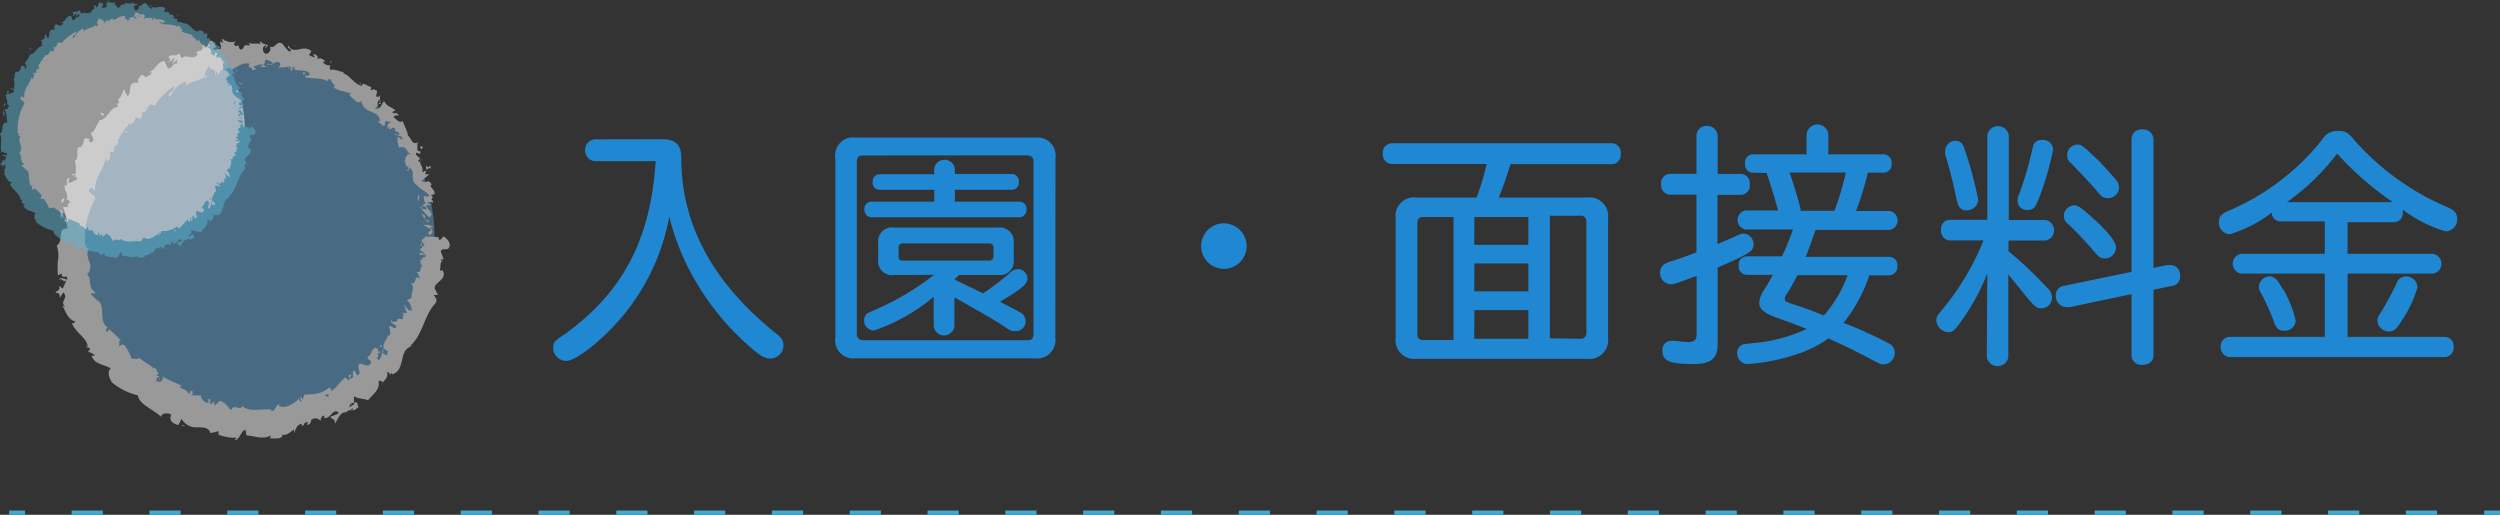 <svg xmlns="http://www.w3.org/2000/svg" viewBox="0 0 158.08 32.55"><rect x="0" y="0" width="158.08" height="32.55" fill="#333333" stroke="none"/><defs><style>.cls-1{fill:#2087d3;}.cls-2{opacity:0.5;}.cls-3{fill:#5da2d1;}.cls-4{fill:#fff;}.cls-5{fill:#59b5d4;}.cls-6,.cls-7{fill:none;stroke:#41aace;stroke-miterlimit:10;stroke-width:0.54px;}.cls-7{stroke-dasharray:1.97 2.95;}</style></defs><title>csub03</title><g id="レイヤー_2" data-name="レイヤー 2"><path class="cls-1" d="M41.8,8.8c.93,0,1.28.32,1.28,1.23,0,4.21,2.06,7.92,6,11.06.34.27.46.46.46.75a.84.84,0,0,1-.82.83c-.3,0-.48-.08-.94-.43a16.63,16.63,0,0,1-4.1-5,15.15,15.15,0,0,1-1.36-3.54,13.72,13.72,0,0,1-3,6.35c-1.25,1.47-2.9,2.77-3.51,2.77a.83.83,0,0,1-.83-.8c0-.37.06-.45.75-.9,3.68-2.67,5.41-6,5.73-10.93H37.64A.66.66,0,0,1,37,9.51a.66.66,0,0,1,.64-.7Z"/><path class="cls-1" d="M66.73,21.35a1.16,1.16,0,0,1-1.3,1.31H54.1a1.15,1.15,0,0,1-1.28-1.31V10a1.13,1.13,0,0,1,1.28-1.3H65.44a1.15,1.15,0,0,1,1.3,1.3ZM54.58,9.83c-.29,0-.4.13-.4.42V21.11a.37.37,0,0,0,.42.4H65c.24,0,.35-.13.35-.4V10.24c0-.29-.13-.4-.42-.42ZM59.07,12H55.58a.44.44,0,0,1-.4-.5.44.44,0,0,1,.4-.48h3.49v-.34a.66.66,0,0,1,1.31,0V11H64a.45.45,0,0,1,.42.5A.44.44,0,0,1,64,12H60.38v.75h4.11a.46.46,0,0,1,.42.48.48.48,0,0,1-.42.51H55.08a.46.46,0,0,1-.42-.51.44.44,0,0,1,.42-.48h4Zm-2.54,5.39a.88.88,0,0,1-1-1v-1a.88.88,0,0,1,1-1H63.1a.89.89,0,0,1,1,1v1a.88.88,0,0,1-1,1H60.64l-.06.06-.1.1-.1.08v.06l1,.48.78.38a15.48,15.48,0,0,0,1.71-1.31.69.69,0,0,1,.51-.22.6.6,0,0,1,.59.59c0,.35-.38.67-1.74,1.47.21.11.26.14.37.19l.85.45a.64.64,0,0,1,.4.58.62.62,0,0,1-.64.64c-.22,0-.3,0-.72-.3s-2.39-1.42-3.14-1.84v1.83a.66.66,0,0,1-1.31,0V18.76a11.6,11.6,0,0,1-3.78,2.14.63.63,0,0,1-.62-.66.54.54,0,0,1,.26-.46s0,0,.48-.21a17.1,17.1,0,0,0,3.68-2.19Zm.56-2c-.19,0-.27.1-.27.29v.51c0,.21.08.29.27.29h5.43a.27.27,0,0,0,.3-.3v-.5c0-.21-.08-.29-.3-.29Z"/><path class="cls-1" d="M78.83,15.56a1.44,1.44,0,1,1-1.42-1.44A1.46,1.46,0,0,1,78.83,15.56Z"/><path class="cls-1" d="M93.37,12.49A15.81,15.81,0,0,0,94,10.37H88a.59.59,0,0,1-.56-.66A.58.58,0,0,1,88,9.06h13.94a.58.58,0,0,1,.54.66.58.58,0,0,1-.54.66H95.51c-.21.7-.51,1.57-.74,2.11h5.57a1.19,1.19,0,0,1,1.34,1.34v7.52a1.19,1.19,0,0,1-1.34,1.34H89.59a1.19,1.19,0,0,1-1.34-1.34V13.83a1.18,1.18,0,0,1,1.34-1.34ZM90,13.72c-.26,0-.38.13-.38.4v7a.34.34,0,0,0,.38.38h1.91V13.72Zm3.22,1.76h3.42V13.72H93.23Zm0,2.94h3.42V16.66H93.23Zm0,3h3.42V19.61H93.23Zm6.69,0a.35.35,0,0,0,.4-.38v-7a.35.35,0,0,0-.4-.4H98v7.75Z"/><path class="cls-1" d="M108.6,15.43c.58-.24.91-.38,1.33-.58a.94.94,0,0,1,.34-.08.67.67,0,0,1,.61.69c0,.42-.22.56-2.27,1.46V21.8c0,.86-.45,1.22-1.49,1.22-1.55,0-2-.19-2-.85a.56.56,0,0,1,.58-.62l.21,0a8.28,8.28,0,0,0,.86.08c.37,0,.51-.14.51-.53V17.45c-1.47.53-1.47.53-1.67.53a.73.73,0,0,1-.64-.77.6.6,0,0,1,.32-.53,1.72,1.72,0,0,1,.46-.18c.27-.08,1.1-.38,1.52-.54V12.31h-1.7a.59.59,0,0,1-.53-.66.58.58,0,0,1,.53-.66h1.7V8.58a.63.63,0,0,1,.67-.62.65.65,0,0,1,.67.62V11h1.49a.58.58,0,0,1,.54.66.58.58,0,0,1-.54.66H108.6Zm2.24-4.51a.52.52,0,0,1-.5-.58.51.51,0,0,1,.5-.58h3.39V8.56a.69.69,0,0,1,1.38,0v1.2h3.5a.52.52,0,0,1,.5.58.52.52,0,0,1-.5.58h-1a20.69,20.69,0,0,1-.75,2.42h2.13a.61.61,0,0,1,0,1.2h-4.69c-.26.75-.4,1.14-.62,1.7h5.28a.51.51,0,0,1,.51.58.53.53,0,0,1-.51.59H118.2a9.48,9.48,0,0,1-1.63,3,29.35,29.35,0,0,1,2.82,1.28.66.66,0,0,1,.42.61.73.73,0,0,1-.7.74c-.19,0-.19,0-.85-.35-.85-.45-1.52-.78-2.45-1.2l-.18-.1a7.23,7.23,0,0,1-1.65.88,12.61,12.61,0,0,1-3.47.75.68.68,0,0,1-.67-.67.59.59,0,0,1,.42-.59c.06,0,.06,0,.54-.06a9.89,9.89,0,0,0,3.44-.9c-.69-.27-.7-.29-2-.75-.69-.26-1-.51-1-.91a1.67,1.67,0,0,1,.32-.83c.24-.37.35-.58.54-.93h-1.63a.53.53,0,0,1-.53-.59.52.52,0,0,1,.53-.58h2.21a17.67,17.67,0,0,0,.69-1.7h-3a.61.61,0,0,1,0-1.2h2.06c-.24-.91-.5-1.71-.7-2.29l0-.08,0,0Zm2.82,6.48c-.21.4-.45.83-.66,1.15a.64.64,0,0,0-.14.34c0,.16,0,.18.74.42s1,.35,1.73.64a8.2,8.2,0,0,0,1.5-2.55Zm-.45-6.34c.22.64.53,1.66.64,2.14a.24.24,0,0,1,0,.13H116a19.66,19.66,0,0,0,.72-2.42h-3.57Z"/><path class="cls-1" d="M125.66,17.29a13.83,13.83,0,0,1-1.84,3.28c-.29.37-.38.43-.64.43a.79.79,0,0,1-.74-.74c0-.22,0-.24.42-.74a16.33,16.33,0,0,0,2.56-4.32h-2.14a.58.58,0,0,1-.54-.66.56.56,0,0,1,.54-.64h2.38V8.55a.69.69,0,0,1,1.36,0v5.36h2.32a.66.66,0,0,1,0,1.3H127v.67a25.53,25.53,0,0,1,2.45,2.32.8.8,0,0,1,.3.62.66.66,0,0,1-.66.67c-.38,0-.38,0-1.92-1.92-.1-.11-.11-.14-.18-.22v5.23a.69.69,0,0,1-1.36,0Zm-1.5-8.05a25.73,25.73,0,0,1,.93,3.39.72.72,0,0,1-.75.67.53.53,0,0,1-.53-.37s0,0-.1-.34A27.51,27.51,0,0,0,123,9.78a.78.78,0,0,1,0-.24.66.66,0,0,1,.72-.64A.55.55,0,0,1,124.15,9.24Zm5.67.19a19.41,19.41,0,0,1-.9,3.11l-.18.4a.55.55,0,0,1-.51.34.6.6,0,0,1-.67-.58,1.21,1.21,0,0,1,.14-.51,23.83,23.83,0,0,0,.83-2.88.54.54,0,0,1,.59-.46A.63.63,0,0,1,129.82,9.43Zm6.34,13.06c0,.34-.29.58-.7.58a.62.62,0,0,1-.69-.58V18.6l-3.91.82-.22,0a.7.7,0,0,1-.66-.74.59.59,0,0,1,.53-.61l4.26-.88V8.79a.63.63,0,0,1,.69-.61.66.66,0,0,1,.7.61v8.15l.85-.18.21,0a.62.62,0,0,1,.62.71.57.57,0,0,1-.51.61l-1.17.24Zm-3.75-8.63c1,.94,1.38,1.46,1.38,1.81a.7.7,0,0,1-.69.67c-.27,0-.38-.06-.69-.43a22.93,22.93,0,0,0-1.63-1.73.67.67,0,0,1-.29-.56.69.69,0,0,1,.67-.64C131.42,13,131.61,13.13,132.41,13.86Zm.19-3.79c.27.27.86.91,1.17,1.28a.75.75,0,0,1,.21.51.69.69,0,0,1-.7.67c-.27,0-.38-.06-.67-.42s-1-1.09-1.65-1.78a.62.62,0,0,1-.26-.53.67.67,0,0,1,.64-.66C131.64,9.16,131.64,9.16,132.6,10.07Z"/><path class="cls-1" d="M144.19,14a.55.55,0,0,1-.54-.56A8.36,8.36,0,0,1,141,14.81a.72.72,0,0,1-.69-.77c0-.35.14-.51.67-.74a15,15,0,0,0,5.86-4.48,1.08,1.08,0,0,1,1-.54c.48,0,.64.1,1.1.66a16.42,16.42,0,0,0,5.81,4.16c.45.18.62.4.62.74a.75.75,0,0,1-.72.79,8.17,8.17,0,0,1-2.72-1.38.44.44,0,0,1,0,.19.56.56,0,0,1-.54.61h-2.95v2h5.39a.63.63,0,0,1,0,1.25h-5.39v4h6.15a.58.58,0,0,1,.56.62.6.6,0,0,1-.56.66H141a.62.62,0,0,1-.58-.66.58.58,0,0,1,.58-.62h6v-4h-5.27a.63.63,0,0,1,0-1.25H147V14Zm.18,4.27a7.54,7.54,0,0,1,.79,2,.68.68,0,0,1-.74.64c-.35,0-.51-.16-.67-.66a13.92,13.92,0,0,0-.82-1.79.65.65,0,0,1-.1-.35.72.72,0,0,1,.74-.64C143.91,17.56,144,17.69,144.36,18.31Zm6.93-5.49a19.67,19.67,0,0,1-3.52-3.07,14.48,14.48,0,0,1-3.17,3.07Zm1.57,5.36a7.39,7.39,0,0,1-1,2.13c-.34.56-.5.69-.82.69a.73.73,0,0,1-.72-.66c0-.16,0-.24.21-.53a19.29,19.29,0,0,0,1-1.86.61.61,0,0,1,.59-.43A.71.71,0,0,1,152.86,18.18Z"/><g class="cls-2"><circle class="cls-3" cx="15.95" cy="15.09" r="11.53"/><path class="cls-4" d="M26.93,15.09c.07,0,.24,0,.2-.09l-.28-.07Z"/><path class="cls-4" d="M27.4,14.38a.64.64,0,0,0-.63-.14c.27.1.16.13.48.24,0,.1-.08.18-.18.17.07,0-.05.16.12.21.21-.14.21-.32,0-.48C27.28,14.35,27.35,14.38,27.4,14.38Z"/><path class="cls-4" d="M22.85,5.38l0,.07A.13.13,0,0,0,22.85,5.38Z"/><path class="cls-4" d="M16.75,3.05c.05,0,.07,0,.08-.06S16.74,3,16.75,3.05Z"/><path class="cls-4" d="M15.6,2.73l.07,0S15.62,2.7,15.6,2.73Z"/><path class="cls-4" d="M22.85,5.38l-.09-.18C22.7,5.27,22.8,5.31,22.85,5.38Z"/><path class="cls-4" d="M26.58,13.11a.21.21,0,0,0,.08.07l0-.08Z"/><path class="cls-4" d="M25.16,7.19l0,0,.12,0Z"/><path class="cls-4" d="M26.5,9s-.23.05-.33.09a.23.23,0,0,1,.2,0Z"/><path class="cls-4" d="M27.42,12.45l0,.05Z"/><path class="cls-4" d="M24.06,6a.28.28,0,0,0,0-.08A.2.2,0,0,0,24.06,6Z"/><path class="cls-4" d="M26.13,17.33h0S26.14,17.31,26.13,17.33Z"/><polygon class="cls-4" points="27.54 15.09 27.55 15.12 27.68 15.13 27.54 15.09"/><path class="cls-4" d="M13.42,2.66h0C13.49,2.63,13.45,2.64,13.42,2.66Z"/><path class="cls-4" d="M3.73,17.73c.15-.26.35.29.5-.08C4.14,17.7,3.79,17.44,3.73,17.73Z"/><path class="cls-4" d="M26.6,13a.46.46,0,0,1,0-.08A.13.13,0,0,0,26.6,13Z"/><path class="cls-4" d="M4.22,17.65h0v0Z"/><path class="cls-4" d="M8.89,4.73a.3.3,0,0,0,.1.05A.19.19,0,0,0,8.89,4.73Z"/><path class="cls-4" d="M12.32,3.43h0Z"/><path class="cls-4" d="M7.62,6.18s-.08,0-.11.07h0S7.55,6.19,7.62,6.18Z"/><path class="cls-4" d="M6.31,7.62h.06l0-.06Z"/><path class="cls-4" d="M24,21.9a.92.92,0,0,1,.21.08C24.06,21.89,24.18,21.67,24,21.9Z"/><path class="cls-4" d="M26.71,13.08c-.06,0-.09,0-.11,0l0,.05A.14.14,0,0,0,26.71,13.08Z"/><path class="cls-4" d="M8.84,7.58l-.22.15A1,1,0,0,0,8.84,7.58Z"/><path class="cls-4" d="M13,25.25h.07A.05.05,0,0,0,13,25.25Z"/><path class="cls-4" d="M8.11,8.33a.44.44,0,0,0-.22,0,.2.2,0,0,0,0,.06Z"/><path class="cls-4" d="M24.21,22h0Z"/><path class="cls-4" d="M24.75,20.22c-.13.21.2.26.32.39-.09.31-.27,0-.45,0,0,.2.13.49,0,.59s-.08,0-.11-.07c.08.3-.34.49-.25.87l-.08,0a1.43,1.43,0,0,1,.35.24c-.08.09,0,.29-.19.2.05-.05,0-.11,0-.18l0,.15c-.29-.11,0-.19-.12-.33-.09.24-.1.61-.29.7-.23-.17.22-.39-.13-.38l.27-.14c-.48-.14.14-.1-.35-.28-.31.2-.16.41-.48.6,0,.17.18.15.23.32-.21.57-.78-.25-.81.29,0,.21.23.51-.11.53l-.12-.31c-.3.18.11.49-.32.54,0-.14.16-.26.1-.25-.34-.06,0,.25-.18.37l-.19-.21c-.3.22-.54.64-.9.88,0-.09,0-.2-.12-.23a1.94,1.94,0,0,1-.74.37,5.39,5.39,0,0,1-.83.07l-.11.3s-.11-.08-.08-.14c-.22,0,0,.15,0,.27s-.18-.1-.14-.19c-.27.29-.87.7-1.29.47l.06-.08c-.29-.06-.26.55-.56.36l0-.05c-.64-.06-1.35.2-1.81-.22-.12.35-.6-.19-.69.28-.33-.3-.21-.37-.68-.6-.13,0-.25.26-.43.27l.05-.25-.28.21,0-.33-.17,0a.2.2,0,0,1,.07.21c-.28.06-.53-.33-.48-.46h-.61c0-.09.15-.09.25-.13-.38.14,0-.27-.3-.14,0,.07-.08.14-.1.18a.8.8,0,0,0-.59-.38l.12-.14c-.36-.2-.81-.34-1.21-.59.1.16-.1.4-.24.35l.1-.26c-.17.09.07.16-.21.24-.13-.13.08-.33.21-.34l-.23-.05c0-.07.1-.08.17-.16-.17.08-.13-.44-.41-.28l0-.07c-.38-.27-.57-.37-.87-.61-.17.17-.24,0-.46.08a3.1,3.1,0,0,0-.46-.87c-.25-.11-.2.07-.38.07.15-.15-.07-.41.16-.36a5.79,5.79,0,0,0-.78-.74c0,.1,0,.17-.12.18a.19.19,0,0,1,.06-.28h0c-.62-.36-.09-1.47-.67-1.71l0,0-.38-.37c0-.22.2.07.27-.13-.54-.37-.17-.8-.52-1.15a.69.69,0,0,0,.13-.8c-.1-.29-.19-.61,0-.84l-.15,0c-.15-.11.08-.14.11-.23s-.13.13-.21.06a5,5,0,0,1,.62-2.92c.13-.33-.69-.4-.24-.75l.23.21A2.21,2.21,0,0,1,6.28,11,3.05,3.05,0,0,0,6.67,10c0,.07.1.11.07.17.24,0,.3-.47.16-.56.07-.09.14.05.25,0s0-.47.2-.42c0,0,0,.07,0,.1,0-.13.3-.35.05-.41.25-.15.22-.49.47-.57-.1-.27.41-.26.17-.54.27.27.53-.15.55-.38,0,.12.19,0,.25.15.14-.13.22-.31.07-.43.54.09.35-.75.86-.42A3.57,3.57,0,0,1,10.34,6,4.18,4.18,0,0,1,11,5.47c.15.33-.5.32-.28.65.33-.41.48-.78,1-.93.14,0,0,.18,0,.26.4-.35.91-.32,1.27-.65,0,0,0,.08-.06.12s.21,0,.16-.16l-.07.07c-.21-.2.21-.59.19-.72,0,.51.48,0,.38.67a.24.24,0,0,0,.06-.25c.09,0,.13.07.08.22.28-.17.14-.31.43-.36,0,.08,0,.12-.05.22.11-.18.24-.36.49-.33,0,.05,0,.11,0,.12.4-.11.68-.49,1.17-.37-.13.37.16.11.19.42l.25-.09L16,4.2c.22,0,.42-.2.61-.09l-.17.12.42,0-.23-.13c.24-.15,0-.4.3-.29-.07,0,.23,0,.33.22h0c.12-.08.25-.17.41-.07s-.09.34-.07.41c.15-.24.52,0,.71-.24a.41.41,0,0,0-.09.25l.13-.18a.19.19,0,0,1,0,.25c.29.11,0-.41.31-.15,0,0,0,0-.09.06.33.18.74,0,1,.27,0,.33-.3,0-.28.26.46.1,1.08,0,1.48.28l-.06-.07c.26-.37.23.35.53.27-.07,0-.18.18-.15.14.24.23.62.24,1.11.4l-.11.06c.1.2.37.35.5.51.12-.05.2,0,.25-.14a.83.83,0,0,0,.61.71c.29.12.58.26.57.65,0,0-.18-.05-.14,0l.4.28c.12-.15,0-.12.09-.3a.42.42,0,0,1,.37.11c-.25-.08-.23.2-.26.34,0-.05.11-.07.15-.11-.12.42.33-.21.36.22l-.09,0c.12.07.3.09.36.23-.15.18-.17-.05-.32,0,.12.15.59.07.49.35-.1,0-.16-.14-.26-.17-.1.3,0,.29,0,.43v0l.07.34,0-.11c.62-.08.37.36.84.49-.46-.13-.21,0-.44.14,0,.11,0,.26-.12.26.25,0,0,.3.33.36-.07,0,.06.15-.14.2.14.15.11-.1.21-.12.39.18-.06.79.46,1.08.26.32.53.32.76.65-.1.15-.31,0-.31,0a.52.52,0,0,0,.12.52c-.08,0-.13,0-.21.1s.31,0,.22.26a1.34,1.34,0,0,1-.34-.09c.1.16.28.3.38.47-.13.07-.23-.08-.33-.13.09.19.21.5.43.54l.07-.14c0,.07-.19.06-.24,0-.2-.15,0-.26.12-.28l.07.12c.45-.19-.16-.52-.17-.77l.36,0L27,12.84c.08-.07.26-.15.34,0,.13-.23-.16-.14,0-.35a0,0,0,0,1,.06,0l-.15-.16c.08,0,.23-.09.21,0,.11-.39-.39-.47-.17-.67l0,0c-.25-.42-.25,0-.65-.21l.51-.43-.26,0s0-.15.08-.17c-.23-.11-.09.07-.28,0,.15-.31-.34-.55,0-.77-.21,0,0,.27-.27.09.36-.25-.19-.23-.11-.51.23,0,.21.2.3-.09-.39.05-.11-.43-.28-.55-.27.14-.32-.28-.57-.49.11,0-.2-.57-.29-.87l0,0c-.28.14-.4-.14-.6-.26a.36.36,0,0,1,.37-.09l-.14-.16a.35.35,0,0,1-.31-.06l.21-.11c-.2-.2-.56-.24-.71-.59-.16.14-.22.61-.58.47.07-.09.2-.24.3-.21s-.15,0-.16-.08l.24,0c-.06-.17-.17.06-.25,0,.11-.12,0-.15.11-.23s0,.12.12.11A.58.58,0,0,1,24.06,6c-.05.08-.15.17-.24.11s.06-.21,0-.39c-.12,0-.19-.16-.35,0-.06,0,0-.15,0-.22-.18,0-.56-.38-.58-.07l0,0h0c-.49-.09-.72-.63-1.17-.79l0-.07c-.28-.06-.57-.22-.82-.15a.23.23,0,0,1,0-.29c-.22,0-.27,0-.5-.2.25-.06,0-.14.24,0-.23-.16-.25-.31-.6-.2.17-.16-.11-.32-.25-.31l.13.21a1.15,1.15,0,0,1-.38-.15l.15-.24c-.48-.48-1.13.28-1.44-.35-.19.17.28.18.1.38-.24-.08-.45-.51-.53-.52-.34-.2-.39.34-.75.2a.33.33,0,0,1-.22.45c-.25,0-.29-.43-.12-.5s.09,0,.09.06.2-.07.11-.18l0,.1c-.12-.11-.49-.12-.39-.27-.21.08-.09.16.05.22-.33-.15-.53,0-.88-.12.06.05.11.17.05.17-.51-.1-.22.2-.55.26-.2-.14,0-.36-.29-.22-.22-.09-.07-.26,0-.34-.3.19-.61,0-.81-.06l.16-.11a.59.59,0,0,1-.27.09l.13.18c-.1,0-.19,0-.2-.09-.08.14.13.31,0,.52-.15-.08-.37.16-.46-.08.42,0-.1-.26.24-.35a.35.35,0,0,1-.25,0s0-.06,0-.08c-.45-.14-.12.34-.52.43,0-.16-.16-.25-.22-.2.17,0,.14.22,0,.37-.29,0-.25.15-.39.18h.17c0,.15-.14.17-.29.28-.05-.1.13-.13.05-.16-.1.31-.51-.1-.72.16-.16,0-.11-.26-.25-.28-.23.28-.4-.05-.65.24.17.14.16.09,0,.37l.44-.37-.2.42c.15-.06.26-.27.36-.27-.09.21-.09.16,0,.28-.32-.18-.32.35-.63.27l-.21-.45c-.47,0-.51.54-1,.7h.18c0,.2-.25.19-.35.34-.08-.15-.2-.14-.32-.19.08.1-.31.22-.15.51l-.31,0c-.39.18-.09.64-.4.86,0-.21-.24-.18-.13-.46-.1.09-.21.15-.13.23-.13,0-.12.41-.32.38,0,.09.12.23,0,.31a.13.13,0,0,1-.06-.06c.05.06-.08.24.14.28-.63-.06-.73.81-1.26.83a8.73,8.73,0,0,1-.43.78s-.07,0,0-.08c-.31.22.28.44-.07.69-.33,0,0-.26-.17-.2-.49-.23-.2.45-.6.54V9.28c-.26.11,0,.56-.22.85a.13.13,0,0,0-.07,0,2.27,2.27,0,0,1,0,1.09C4.67,11,4.78,11,4.56,11c0,.15.34.08.3.37-.14,0-.31.21-.53.17,0-.09.05-.18.08-.27-.34,0-.11.35-.19.47l-.12-.05c-.07.43.25.51.12.95l.11,0c.26.3-.22.17,0,.45l-.34,0a5.86,5.86,0,0,1,.26.9c-.24-.18-.3-.54-.41-.78,0,.16-.06.56.09.66,0-.07-.09-.16,0-.22a1,1,0,0,1,.32.81c-.64-.09-.21.82-.67,1.07a1.68,1.68,0,0,1,.09.89,4.19,4.19,0,0,0,0,1c.45-.33,0,.2.54.06.06.15.07.2,0,.22L4,18.18c-.12.15-.15-.12-.25-.08.05.35-.17.2-.24.46.16-.1.28,0,.27.27L4,18.49c.38.39-.28.54.14.93l-.21-.1c.17.21.33.91.83,1,0,.06-.13.18-.22.09.2.6,1,1,1,1.51l-.13,0c.09.08.29,0,.28.22,0,0-.13,0-.1.08s.36.11.39.28l-.19,0c.22.59.82.52,1.21.8-.27.24-.05.68.08.88l0,0A4,4,0,0,0,8.72,25c.07.58,1,.89,1.48,1.37-.06-.1.15-.25.26-.23s.48-.05.31.24l0,0c0,.35.28.42.51.5l.2-.4a1.05,1.05,0,0,0,1,.54c.38,0,.72,0,.82.36a4.2,4.2,0,0,0,.52-.12l0,.23a3,3,0,0,0,1.14.19l-.12.16c.3,0,.43-.66.68-.66l.07.36c.5,0,1,.29,1.52,0,0,.05,0,.15-.09.17.24,0,1,.13.81-.34.05.31.53,0,.76-.23v.24c.16-.35.15-.43.43-.59.08,0,.11.16,0,.13.27.06.13-.26.45-.22l-.07.17c.25-.05.22-.11.29-.33a.41.41,0,0,1,.58.08c0-.13.06-.34.22-.34a.14.14,0,0,1,0,.16c.47,0,.47-.51.84-.42a.2.2,0,0,0,.11.1,2.74,2.74,0,0,1-.55.23c.08.2.36.11.27.48.15-.25.34-.73.63-.76l.07,0v0a.18.18,0,0,0,.14-.11.6.6,0,0,0,.23-.06c.12.14.33-.09.45-.15-.13-.19,0-.26-.21-.33,0,0,0,0-.08.09a.15.15,0,0,0,0,.05v0l-.29.19c0-.16.08-.3.28-.27l0-.42c.33.19.74.14.89.26.26-.37.78-.66.67-1.19,0-.12.18,0,.26,0s-.09.13-.07.2c.1-.25.5-.51.32-.77.31-.1.08.32.34,0l0,.11c.45-.13.54-.52.63-.89s.14-.75.67-.92c-.07,0-.1,0-.15,0,.81-.71.86-1.89,1.58-2.67.18-.24,0-.34-.08-.54l.26,0-.2-.37c-.12-.45.82-.56.49-1.18l-.18,0c.06-.18,0-.61.18-.55,0,0-.17-.08-.07-.15h.13a3.71,3.71,0,0,0-.18-.49c.11-.35.52.1.57-.44,0-.21-.36-.58-.45-.5a.25.25,0,0,1-.22.2l-.06-.18c-.39,0-.78-.15-1.07.24l.22.28-.19.08v-.23c-.18.12,0,.21.07.31a.32.32,0,0,0-.21.1l.36.3c-.16,0-.29-.15-.39,0,.15.14.36-.08.44.14-.2.11-.33.05-.21.23a.18.18,0,0,1-.2-.1c.1.15,0,.36.19.47-.23.1,0,.47-.39.38a.67.67,0,0,1,.2.43c-.37-.33-.14.45-.58.26.35.28,0,.62.08,1,0,0-.07-.08,0-.1-.09.15-.22.15-.32.22.29.15.25.41.36.63-.38.05-.29-.28-.6-.35.25.1.08.43.31.47-.24.06-.14.08-.42,0,.35.22,0,.17.15.4-.3.1-.36-.14-.39.14C24.76,20.48,24.75,20.22,24.75,20.22ZM21,24.77h0l.11-.07Zm-.47.23.21-.09c.05.07.07.15,0,.17S20.58,25,20.49,25Zm1.8.9c-.06.08-.11.05-.15,0l.13-.11v0A.4.4,0,0,1,22.28,25.9Z"/><path class="cls-4" d="M22.27,25.55l0,0-.07,0v.08Z"/><path class="cls-4" d="M22.9,5.46h0a.09.09,0,0,1,0,0A.19.19,0,0,1,22.9,5.46Z"/><polygon class="cls-4" points="13.59 25.27 13.58 25.33 13.63 25.29 13.59 25.27"/><path class="cls-4" d="M24.53,8.09a.12.12,0,0,0,0,.07A.15.15,0,0,0,24.53,8.09Z"/><path class="cls-4" d="M25.22,9.14l0,.19A.72.72,0,0,0,25.22,9.14Z"/><path class="cls-4" d="M25.6,10l.1,0h0Z"/><path class="cls-4" d="M12.85,4.92l0,0C12.75,5,12.8,5,12.85,4.92Z"/><path class="cls-4" d="M17.24,4a.77.77,0,0,1-.16.09C17.16,4.11,17.22,4.12,17.24,4Z"/><polygon class="cls-4" points="8.86 7.56 8.86 7.56 8.84 7.58 8.86 7.56"/><path class="cls-4" d="M16.87,4.06a.2.2,0,0,0,.21,0A.3.3,0,0,0,16.87,4.06Z"/><path class="cls-4" d="M26.69,13.94v0h0Z"/><path class="cls-4" d="M26.72,14l0,0S26.75,14,26.72,14Z"/><path class="cls-4" d="M26.82,14.13l-.06-.1S26.75,14.12,26.82,14.13Z"/><path class="cls-4" d="M26.58,12.69h0Z"/><path class="cls-4" d="M26.46,12.33c0,.09-.12.26,0,.37h.07C26.36,12.67,26.63,12.38,26.46,12.33Z"/><path class="cls-4" d="M26.93,10.41c0,.12,0,.24.06.35.06-.09.15-.21.22-.07C27.31,10.17,27.06,10.85,26.93,10.41Z"/><path class="cls-4" d="M26.58,9.37c.12.15.12-.06.16-.08C26.61,9.22,26.58,9.21,26.58,9.37Z"/><path class="cls-4" d="M20.87,4.07l.1-.19C20.83,3.85,20.94,4,20.87,4.07Z"/><path class="cls-4" d="M19.13,4.59l.08.16.12-.17Z"/><polygon class="cls-4" points="18.67 2.91 18.75 2.89 18.48 2.91 18.67 2.91"/><path class="cls-4" d="M6.36,7.21l.23.13C6.62,7.24,6.4,7,6.36,7.21Z"/><path class="cls-4" d="M4.07,12.54c-.15,0-.26.18-.14.3C4,12.72,4.09,12.61,4.07,12.54Z"/><polygon class="cls-4" points="11.6 26.87 11.45 26.91 11.69 26.93 11.6 26.87"/></g><g class="cls-2"><circle class="cls-4" cx="8.03" cy="8.17" r="7.45"/><path class="cls-5" d="M15.12,8.17s.15,0,.13-.06l-.18,0Z"/><path class="cls-5" d="M15.43,7.72A.42.42,0,0,0,15,7.63c.18.06.1.09.31.16,0,.07-.05.12-.12.11s0,.1.08.14.13-.2,0-.31C15.35,7.69,15.4,7.71,15.43,7.72Z"/><path class="cls-5" d="M12.49,1.9l0,0A.08.08,0,0,0,12.49,1.9Z"/><path class="cls-5" d="M8.55.4s0,0,.05,0S8.54.38,8.55.4Z"/><path class="cls-5" d="M7.81.19h0S7.82.17,7.81.19Z"/><path class="cls-5" d="M12.49,1.9l-.06-.11S12.46,1.86,12.49,1.9Z"/><path class="cls-5" d="M14.9,6.89l.05,0,0,0Z"/><path class="cls-5" d="M14,3.07l0,0,.08,0Z"/><path class="cls-5" d="M14.85,4.25s-.15,0-.21.06a.15.15,0,0,1,.13,0Z"/><path class="cls-5" d="M15.44,6.47l0,0Z"/><path class="cls-5" d="M13.27,2.3l0,0Z"/><path class="cls-5" d="M14.61,9.62h0Z"/><polygon class="cls-5" points="15.52 8.17 15.53 8.2 15.61 8.2 15.52 8.17"/><path class="cls-5" d="M6.4.15h0S6.42.13,6.4.15Z"/><path class="cls-5" d="M.14,9.88c.1-.17.23.19.32-.05C.41,9.86.18,9.69.14,9.88Z"/><path class="cls-5" d="M14.91,6.85a.3.3,0,0,1,0-.05A.09.09,0,0,0,14.91,6.85Z"/><path class="cls-5" d="M.46,9.83h0v0Z"/><path class="cls-5" d="M3.47,1.48l.06,0Z"/><path class="cls-5" d="M5.69.64h0Z"/><path class="cls-5" d="M2.65,2.42s-.05,0-.07,0h0S2.61,2.42,2.65,2.42Z"/><polygon class="cls-5" points="1.8 3.35 1.84 3.35 1.86 3.31 1.8 3.35"/><path class="cls-5" d="M13.23,12.57l.14.05C13.27,12.56,13.35,12.42,13.23,12.57Z"/><path class="cls-5" d="M15,6.88s-.06,0-.07,0v0Z"/><path class="cls-5" d="M3.44,3.32l-.14.1Z"/><path class="cls-5" d="M6.14,14.73h0A0,0,0,0,0,6.14,14.73Z"/><path class="cls-5" d="M3,3.81a.28.28,0,0,0-.15,0,.13.13,0,0,0,0,0Z"/><path class="cls-5" d="M13.37,12.62h0Z"/><path class="cls-5" d="M13.72,11.49c-.09.13.13.16.21.25s-.17,0-.29,0,.08.31,0,.38-.05,0-.07,0c0,.2-.22.31-.16.56l-.05,0a.92.92,0,0,1,.23.16c0,.06,0,.19-.12.13,0,0,0-.07,0-.11v.1c-.19-.07,0-.12-.08-.21-.06.15-.07.4-.19.45-.15-.11.14-.25-.08-.24l.18-.09c-.31-.09.09-.07-.23-.18-.2.13-.1.26-.31.39,0,.11.12.1.15.21-.13.37-.51-.16-.52.18,0,.13.15.33-.07.34l-.08-.2c-.19.12.07.32-.2.35,0-.09.11-.17.06-.16-.22,0,0,.16-.12.24l-.12-.14c-.19.14-.35.42-.58.57,0-.06,0-.13-.08-.15a1.47,1.47,0,0,1-1,.29l-.07.19s-.07-.05-.05-.09c-.14,0,0,.1,0,.17s-.12-.06-.09-.12c-.17.19-.56.45-.83.3l0-.05c-.19,0-.17.35-.36.23l0,0c-.41,0-.87.13-1.17-.14-.08.23-.39-.12-.45.18C7,15,7,14.93,6.75,14.78c-.08,0-.16.17-.28.18l0-.16-.18.13,0-.21-.11,0a.13.13,0,0,1,0,.14c-.18,0-.34-.21-.31-.3H5.53c0-.06.1-.06.16-.08-.24.09,0-.18-.19-.09,0,0,0,.09-.07.12A.52.52,0,0,0,5,14.27l.08-.09C4.89,14,4.6,14,4.33,13.8c.06.1-.06.26-.15.22l.07-.17c-.11.06,0,.1-.13.15s0-.21.13-.22l-.15,0s.07-.05.11-.1c-.11.05-.08-.28-.26-.18l0,0c-.25-.17-.37-.24-.56-.39-.11.11-.16,0-.3.05a2,2,0,0,0-.3-.56c-.16-.07-.13,0-.24,0,.1-.1,0-.27.1-.24a3.73,3.73,0,0,0-.51-.48c0,.06,0,.11-.08.12a.12.12,0,0,1,0-.18h0c-.4-.23-.06-1-.43-1.1h0l-.25-.24c0-.14.13,0,.17-.08-.35-.24-.11-.52-.34-.74.36-.28-.17-.75.09-1.06l-.1,0c-.1-.07.05-.09.07-.15s-.08.08-.14,0a3.21,3.21,0,0,1,.4-1.88c.08-.21-.45-.26-.15-.49l.15.13a1.43,1.43,0,0,1,.15-.71A2,2,0,0,0,2,4.88s.07.07,0,.11c.16,0,.19-.31.1-.36s.09,0,.16,0,0-.3.13-.27,0,0,0,.07.19-.23,0-.27c.16-.1.15-.32.31-.37-.06-.18.26-.17.11-.35.17.18.34-.1.36-.25,0,.08.12,0,.16.09.09-.09.14-.2,0-.28.35.06.22-.48.55-.27A3.2,3.2,0,0,1,4.82,2c.1.21-.32.21-.18.42.21-.26.31-.51.62-.6.09,0,0,.12,0,.17.26-.23.59-.21.82-.42,0,0,0,.05,0,.08s.14,0,.1-.1l0,0c-.14-.13.13-.38.13-.47,0,.33.31,0,.25.43a.16.16,0,0,0,0-.16c.06,0,.09,0,0,.14.18-.11.09-.2.28-.23,0,.05,0,.08,0,.14.07-.12.15-.23.32-.21,0,0,0,.07,0,.08.26-.07.44-.32.76-.24-.08.24.11.07.12.27l.16-.06-.06-.1c.14,0,.27-.13.39-.06l-.11.08.27,0L8.46,1c.15-.1,0-.26.19-.19,0,0,.15,0,.21.14h0c.08-.05.16-.11.26,0s-.06.22,0,.26c.09-.15.34,0,.46-.15a.26.26,0,0,0-.06.16l.09-.12a.12.12,0,0,1,0,.16c.19.07,0-.26.2-.1,0,0,0,0-.06,0,.22.11.48,0,.66.18,0,.21-.2,0-.18.17.3.07.7,0,1,.18l0,0c.17-.24.15.22.34.18,0,0-.12.12-.09.09.15.15.4.15.72.26l-.07,0c.06.13.24.23.32.33s.13,0,.16-.09c0,.58.76.35.76.88,0,0-.12,0-.09,0l.26.18c.08-.1,0-.08.06-.19a.27.27,0,0,1,.24.07c-.16-.05-.15.13-.17.22s.07,0,.1-.07c-.07.27.21-.13.23.14l-.06,0c.08,0,.19.06.24.15s-.11,0-.21,0c.08.1.38,0,.32.23-.06,0-.1-.09-.17-.11-.06.2,0,.19,0,.28h0l0,.22V4.47c.4-.05.24.23.54.32-.3-.08-.13,0-.29.09s0,.17-.08.17c.16,0,0,.19.21.23,0,0,0,.1-.09.13.09.1.07-.06.14-.08.25.12,0,.51.3.7.17.21.34.21.49.42-.06.1-.2,0-.2,0a.34.34,0,0,0,.08.34s-.08,0-.14.06.2,0,.14.17A.87.87,0,0,1,15,6.94c.06.1.18.2.24.31-.09,0-.15-.05-.21-.08.06.12.14.32.28.35l0-.09s-.12,0-.15,0,0-.17.08-.18l0,.08c.29-.13-.1-.33-.11-.5l.23,0-.21-.14s.17-.1.22,0c.09-.15-.1-.09,0-.22a0,0,0,0,1,0,0l-.1-.1c.05,0,.15-.06.14,0,.07-.25-.25-.31-.11-.43h0c-.16-.27-.16,0-.42-.14l.33-.28-.17,0s0-.1.05-.11c-.15-.07-.06,0-.18,0,.09-.2-.22-.36,0-.49-.14,0,0,.17-.17.06.24-.16-.12-.15-.07-.33.15,0,.14.13.19-.06-.25,0-.07-.27-.18-.36-.17.09-.21-.18-.36-.32.07,0-.13-.37-.19-.56l0,0c-.18.09-.26-.09-.39-.17a.23.23,0,0,1,.24-.06L14,3.09a.22.22,0,0,1-.2,0L13.94,3c-.13-.13-.36-.15-.46-.38-.1.09-.14.39-.38.3,0-.06.13-.16.19-.14s-.1,0-.1-.05l.16,0c0-.11-.11,0-.16,0s0-.1.07-.15,0,.08.08.07a.37.37,0,0,1-.07-.29c0,.05-.1.11-.16.07s0-.14,0-.25-.12-.1-.22,0c0,0,0-.1,0-.14s-.36-.24-.38,0V2h0c-.32-.06-.47-.41-.75-.51l0,0c-.18,0-.37-.14-.53-.1a.15.15,0,0,1,0-.19c-.14,0-.17,0-.32-.13.16,0,0-.09.16,0-.15-.1-.16-.2-.39-.13.11-.11-.07-.21-.16-.2L10.6.8A.75.75,0,0,1,10.36.7l.1-.16c-.31-.31-.73.18-.93-.23-.12.11.18.12.07.25C9.43.52,9.3.24,9.24.23,9,.1,9,.45,8.76.36a.21.21,0,0,1-.14.29c-.16,0-.19-.28-.08-.32s.06,0,.06,0,.13,0,.07-.12l0,.06C8.56.24,8.33.24,8.39.13c-.13.05-.06.1,0,.14C8.2.17,8.08.24,7.85.2c0,0,.07.11,0,.11-.33-.06-.14.13-.36.17s0-.23-.19-.14c-.14-.06,0-.17,0-.22-.2.13-.4,0-.52,0L6.93,0a.38.38,0,0,1-.17.06l.08.12c-.07,0-.12,0-.13-.06s.08.2,0,.34c-.09,0-.24.1-.3-.05.27,0-.06-.16.16-.23a.22.22,0,0,1-.16,0s0,0,0,0c-.29-.09-.08.22-.34.28,0-.1-.11-.16-.14-.13s.09.14,0,.24-.16.1-.25.11H5.8c0,.1-.09.11-.19.18s.08-.08,0-.1c-.07.2-.33-.06-.46.11C5.07.8,5.1.67,5,.65c-.15.18-.26,0-.42.15.11.09.11.06,0,.24L4.9.81l-.13.27C4.87,1,4.94.9,5,.9S5,1,5,1.09c-.21-.12-.21.22-.41.18L4.49,1c-.3,0-.33.35-.65.45H4c0,.13-.16.12-.23.22,0-.09-.13-.09-.2-.12s-.2.14-.1.33l-.2,0c-.25.12-.06.41-.26.55,0-.14-.16-.12-.08-.3-.06.06-.13.09-.09.15s-.08.26-.2.24.07.15,0,.2a.08.08,0,0,1,0,0s-.05.15.09.18c-.41,0-.47.53-.81.53a5.64,5.64,0,0,1-.28.5s0,0,0-.05c-.2.14.18.29,0,.44s0-.17-.11-.13c-.32-.15-.13.29-.39.35v0C.85,4.49,1,4.78.87,5a.09.09,0,0,0,0,0,1.47,1.47,0,0,1,0,.7c-.11-.11,0-.11-.18-.12s.22.05.19.24c-.09,0-.2.14-.35.11,0-.06,0-.11.05-.17C.35,5.73.5,5.92.45,6L.37,6c0,.28.16.33.07.61l.07,0c.17.19-.14.11,0,.29H.29a3.78,3.78,0,0,1,.17.58C.3,7.33.26,7.1.19,6.95c0,.11,0,.36.06.43s-.06-.1,0-.14a.67.67,0,0,1,.21.52C0,7.7.29,8.29,0,8.45c.16.37,0,.76.09,1.2.29-.21,0,.13.35,0,0,.09,0,.13,0,.14l-.12.34c-.07.1-.09-.08-.16,0,0,.23-.11.13-.16.3.11-.06.18,0,.17.17l.1-.22c.24.25-.18.35.09.6l-.13-.06c.11.14.21.59.53.62,0,0-.09.12-.14.06.13.39.65.64.67,1l-.08,0c.06,0,.19,0,.18.14s-.08,0-.07.05.23.07.25.18H1.47c.14.38.53.33.78.52-.17.16,0,.44.05.57l0,0a2.6,2.6,0,0,0,1.08.53c0,.37.65.57,1,.88,0-.07.09-.16.17-.15s.31,0,.2.16l0,0c0,.22.18.27.33.32l.13-.26c.24.55,1,.18,1.15.58A2.71,2.71,0,0,0,6.61,16l0,.15a2,2,0,0,0,.74.12l-.08.1c.19,0,.28-.43.44-.43l0,.23c.32,0,.67.19,1,0,0,0,0,.1-.06.11.16,0,.62.08.52-.22,0,.2.34,0,.49-.15v.15c.11-.22.1-.28.28-.38s.07.11,0,.08c.18,0,.08-.17.29-.14l0,.11c.16,0,.14-.07.19-.21a.27.27,0,0,1,.37,0c0-.09,0-.22.14-.22a.09.09,0,0,1,0,.11c.31,0,.3-.33.54-.27a.13.13,0,0,0,.07.07,1.77,1.77,0,0,1-.36.15c.05.13.23.07.17.31.1-.16.22-.47.41-.49l0,0v0a.12.12,0,0,0,.09-.07.39.39,0,0,0,.15,0c.07.09.21-.06.29-.1-.09-.13,0-.17-.13-.21,0,0,0,0-.05.06l0,0h0l-.19.12c0-.1.05-.2.18-.18l0-.27c.21.12.48.09.58.17.17-.24.5-.43.43-.77,0-.08.12,0,.17,0s-.06.08,0,.13c.07-.16.32-.33.21-.5.2-.07.05.21.22,0l0,.07c.29-.08.35-.34.41-.57s.09-.48.43-.6c0,0-.07,0-.1,0,.52-.46.55-1.22,1-1.72.12-.16,0-.22,0-.35h.17l-.13-.24c-.08-.29.53-.36.32-.76l-.11,0c0-.12,0-.39.12-.36s-.11-.05,0-.09h.09a2.39,2.39,0,0,0-.12-.31c.07-.23.34.06.37-.29,0-.14-.23-.37-.29-.32a.16.16,0,0,1-.15.13l0-.11c-.25,0-.5-.1-.69.15l.14.18-.12.05V8.43c-.12.08,0,.14,0,.2a.21.21,0,0,0-.14.06l.23.2c-.1,0-.19-.1-.25,0,.1.09.23-.05.28.09-.13.07-.22,0-.13.15a.12.12,0,0,1-.13-.06c.06.1,0,.23.12.3-.15.06,0,.31-.25.25a.43.43,0,0,1,.13.27c-.24-.21-.09.29-.38.17.22.18,0,.4,0,.63,0,0,0-.05,0-.06s-.14.1-.21.14c.19.09.16.27.24.41-.24,0-.19-.18-.39-.22.16.07.05.28.2.3-.16,0-.09.05-.27,0,.23.14,0,.11.1.26-.19.06-.24-.09-.25.09C13.73,11.65,13.72,11.49,13.72,11.49Zm-2.45,2.94h0l.07,0Zm-.3.15.13-.06s0,.1,0,.11S11,14.59,11,14.57Zm1.16.58c0,.05-.07,0-.1,0l.08-.07v0A.26.26,0,0,1,12.12,15.15Z"/><path class="cls-5" d="M12.11,14.93l0,0h0v.05Z"/><path class="cls-5" d="M12.52,2h0a.06.06,0,0,1,0,0Z"/><polygon class="cls-5" points="6.51 14.75 6.5 14.79 6.54 14.76 6.51 14.75"/><path class="cls-5" d="M13.58,3.65a.08.08,0,0,0,0,0A.1.1,0,0,0,13.58,3.65Z"/><path class="cls-5" d="M14,4.33v.13A.46.46,0,0,0,14,4.33Z"/><path class="cls-5" d="M14.27,4.9l.06,0h0Z"/><path class="cls-5" d="M6,1.6H6S6,1.64,6,1.6Z"/><path class="cls-5" d="M8.87,1l-.1.06C8.81,1.08,8.85,1.09,8.87,1Z"/><polygon class="cls-5" points="3.45 3.31 3.45 3.31 3.44 3.32 3.45 3.31"/><path class="cls-5" d="M8.63,1a.13.13,0,0,0,.14,0A.19.19,0,0,0,8.63,1Z"/><path class="cls-5" d="M15,7.43v0h0Z"/><path class="cls-5" d="M15,7.46l0,0S15,7.46,15,7.46Z"/><path class="cls-5" d="M15.05,7.56l0-.07S15,7.54,15.05,7.56Z"/><path class="cls-5" d="M14.9,6.62h0Z"/><path class="cls-5" d="M14.82,6.39c0,.06-.08.17,0,.24h0C14.76,6.61,14.93,6.42,14.82,6.39Z"/><path class="cls-5" d="M15.13,5.15l0,.23c0-.06.1-.14.15,0C15.37,5,15.21,5.43,15.13,5.15Z"/><path class="cls-5" d="M14.9,4.48c.08.1.07,0,.11-.05S14.9,4.37,14.9,4.48Z"/><path class="cls-5" d="M11.21,1.06l.07-.12C11.18.91,11.25,1,11.21,1.06Z"/><path class="cls-5" d="M10.09,1.39l.05.11.08-.11Z"/><polygon class="cls-5" points="9.79 0.3 9.84 0.29 9.67 0.3 9.79 0.3"/><path class="cls-5" d="M1.84,3.08,2,3.17C2,3.1,1.87,3,1.84,3.08Z"/><path class="cls-5" d="M.36,6.53c-.1,0-.17.12-.09.2C.29,6.64.37,6.57.36,6.53Z"/><polygon class="cls-5" points="5.22 15.79 5.13 15.81 5.28 15.82 5.22 15.79"/></g><line class="cls-6" x1="0.58" y1="32.55" x2="1.58" y2="32.55"/><line class="cls-7" x1="4.53" y1="32.55" x2="155.61" y2="32.55"/><line class="cls-6" x1="157.08" y1="32.55" x2="158.08" y2="32.55"/></g></svg>